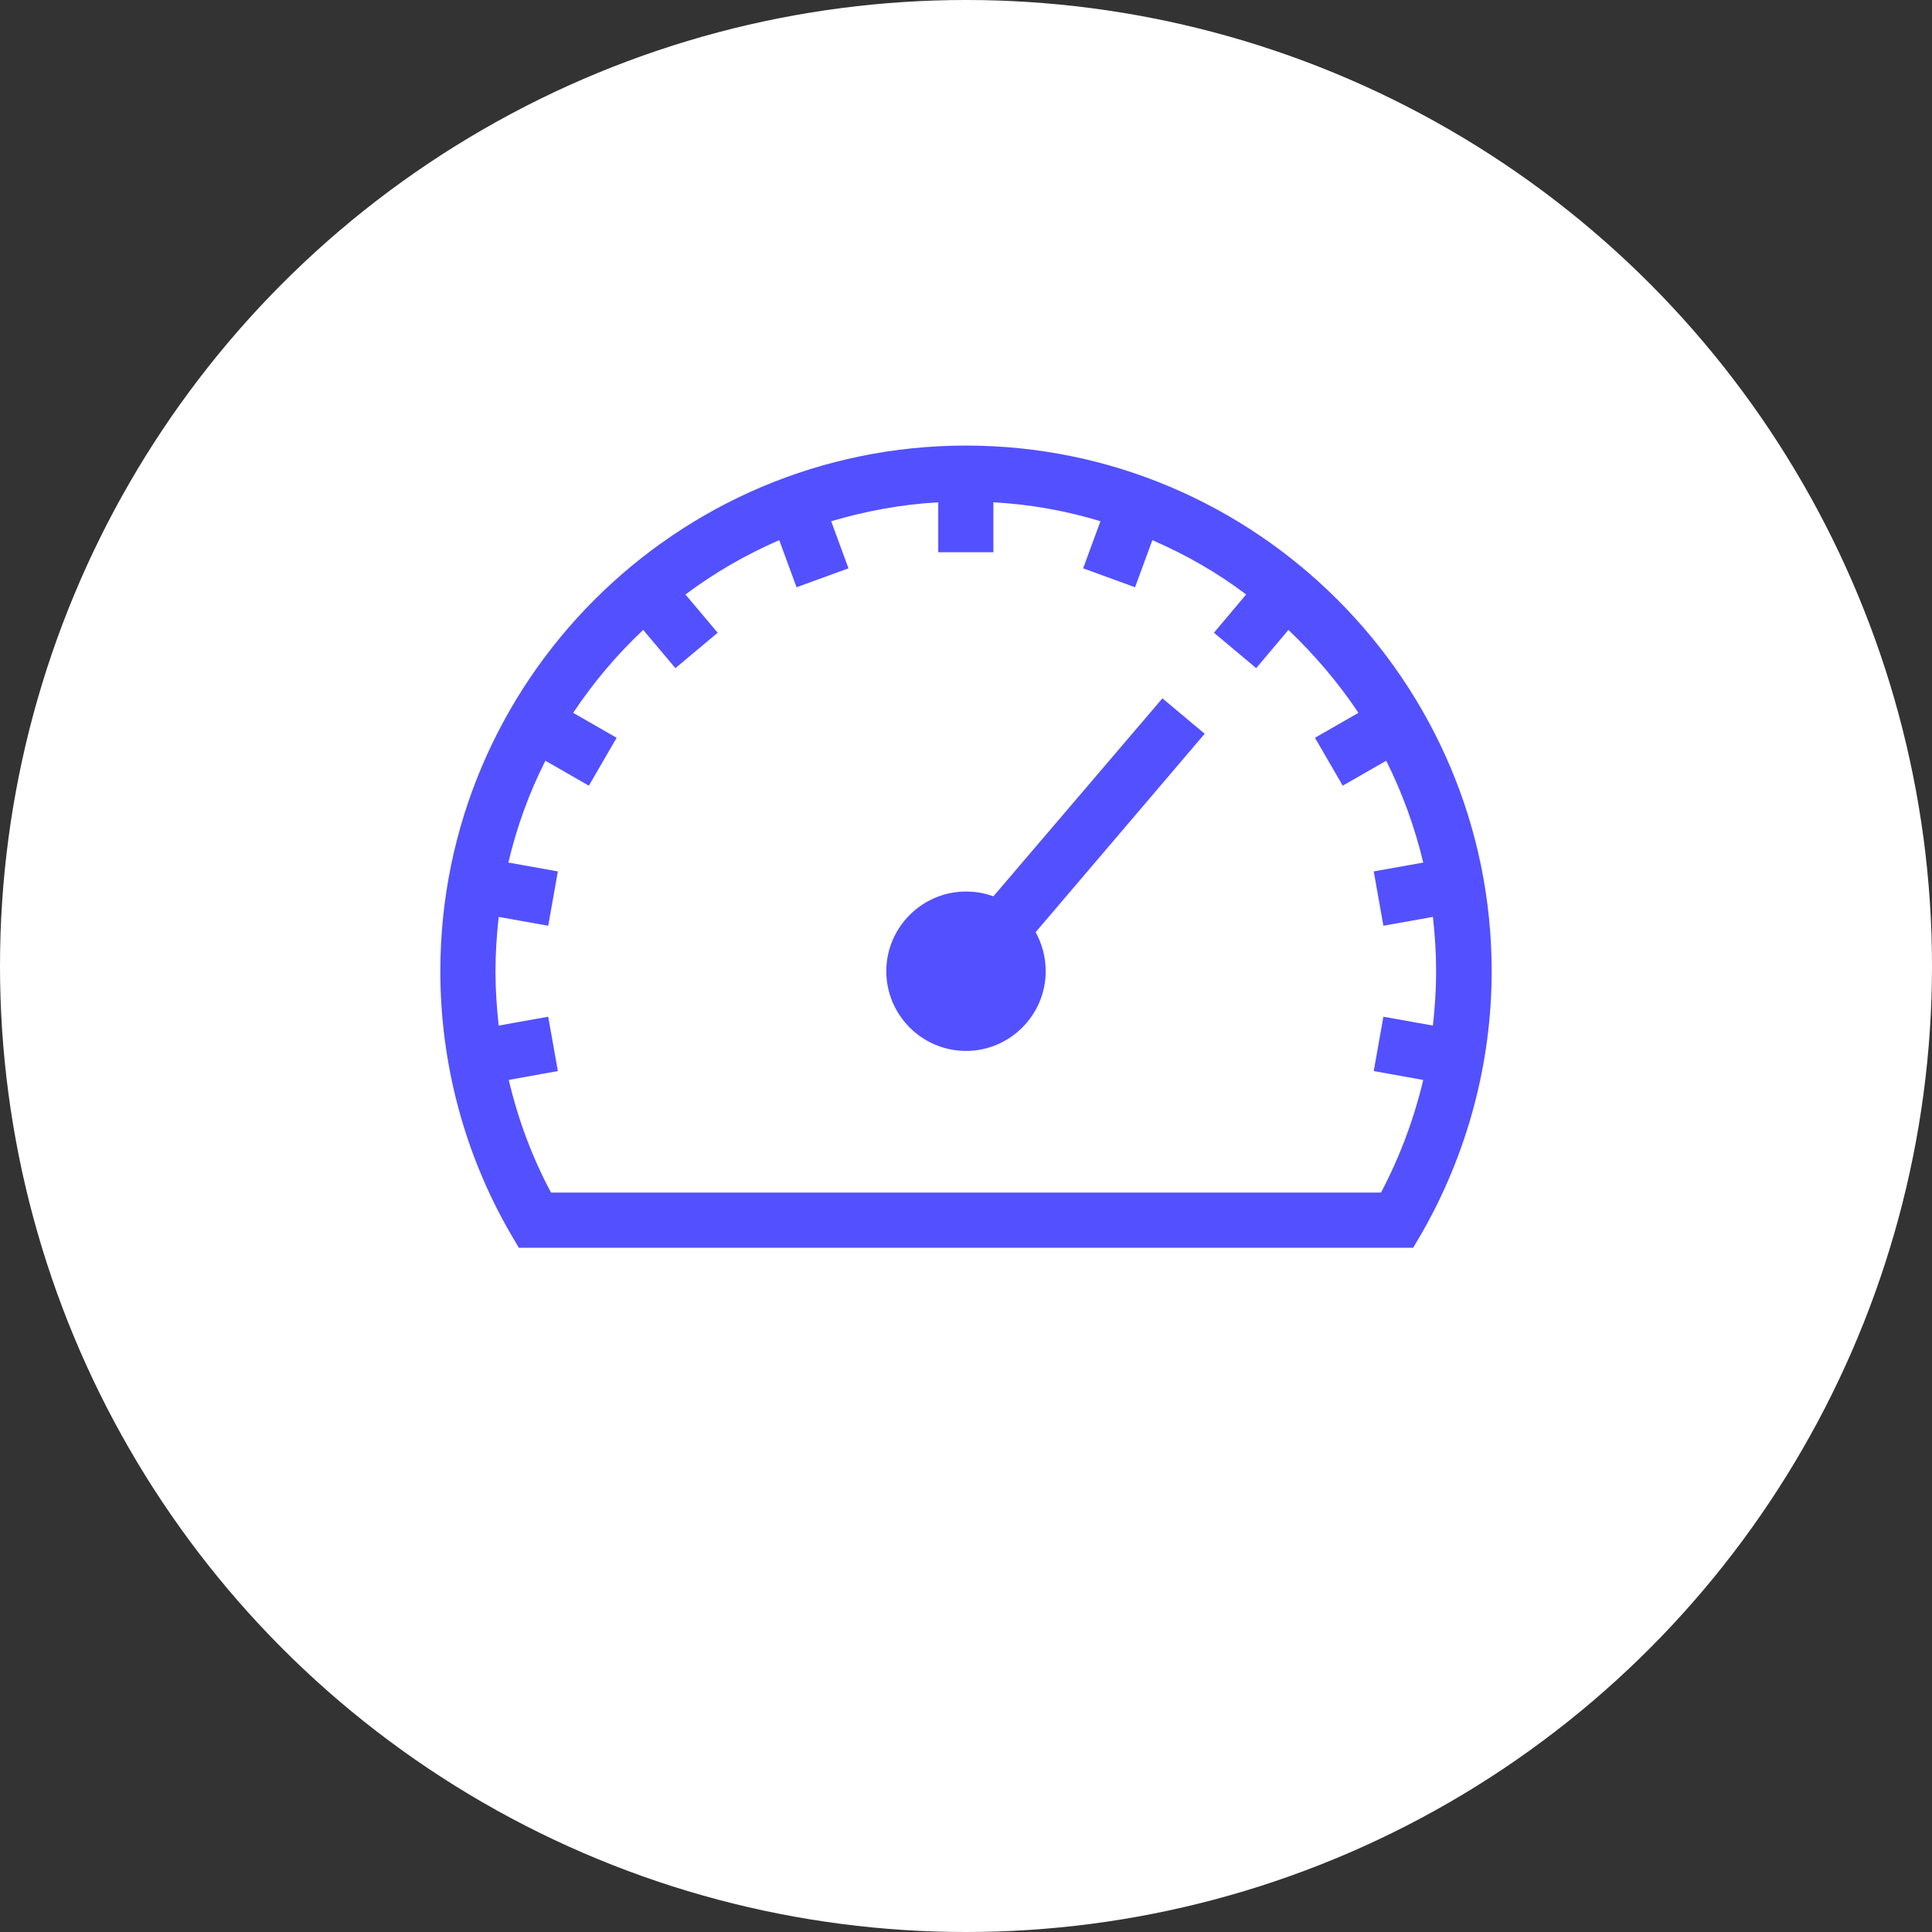 <?xml version="1.0" encoding="UTF-8"?> <svg xmlns="http://www.w3.org/2000/svg" id="Warstwa_1" data-name="Warstwa 1" viewBox="0 0 48 48"><rect x="0" y="0" width="48" height="48" fill="#333333" stroke="none"/><defs><style> .cls-1 { fill: #5350ff; } .cls-1, .cls-2 { stroke-width: 0px; } .cls-2 { fill: #fff; } </style></defs><circle class="cls-2" cx="24" cy="24" r="24"></circle><path class="cls-1" d="m24,11.07c-7.2,0-13.06,5.86-13.06,13.06,0,2.29.6,4.55,1.75,6.53l.2.34h22.22l.2-.34c1.14-1.98,1.75-4.24,1.75-6.53,0-7.2-5.86-13.06-13.06-13.06h0Zm11.36,15.76c-.23.97-.58,1.91-1.05,2.8H13.69c-.47-.88-.82-1.82-1.05-2.8l1.22-.22-.24-1.35-1.23.22c-.05-.45-.08-.9-.08-1.35s.03-.9.08-1.35l1.23.22.24-1.35-1.23-.22c.21-.89.52-1.74.92-2.53l1.08.62.69-1.19-1.08-.62c.5-.75,1.08-1.44,1.74-2.06l.8.95,1.05-.88-.8-.95c.72-.54,1.5-.99,2.33-1.35l.43,1.17,1.29-.47-.43-1.17c.85-.25,1.74-.42,2.66-.47v1.24h1.37v-1.24c.92.05,1.81.21,2.66.47l-.43,1.17,1.29.47.43-1.17c.83.36,1.62.81,2.33,1.35l-.8.95,1.05.88.8-.95c.65.62,1.24,1.31,1.74,2.06l-1.08.62.69,1.19,1.08-.62c.4.8.71,1.65.92,2.53l-1.23.22.24,1.35,1.23-.22c.05.44.08.89.08,1.35s-.03.9-.08,1.35l-1.23-.22-.24,1.35,1.22.22h0Zm-6.48-9.48l-4.2,4.92c-.21-.08-.44-.12-.68-.12-1.09,0-1.98.89-1.98,1.98s.89,1.98,1.98,1.98,1.98-.89,1.98-1.98c0-.35-.09-.68-.25-.97l4.2-4.93-1.05-.88Z"></path></svg> 